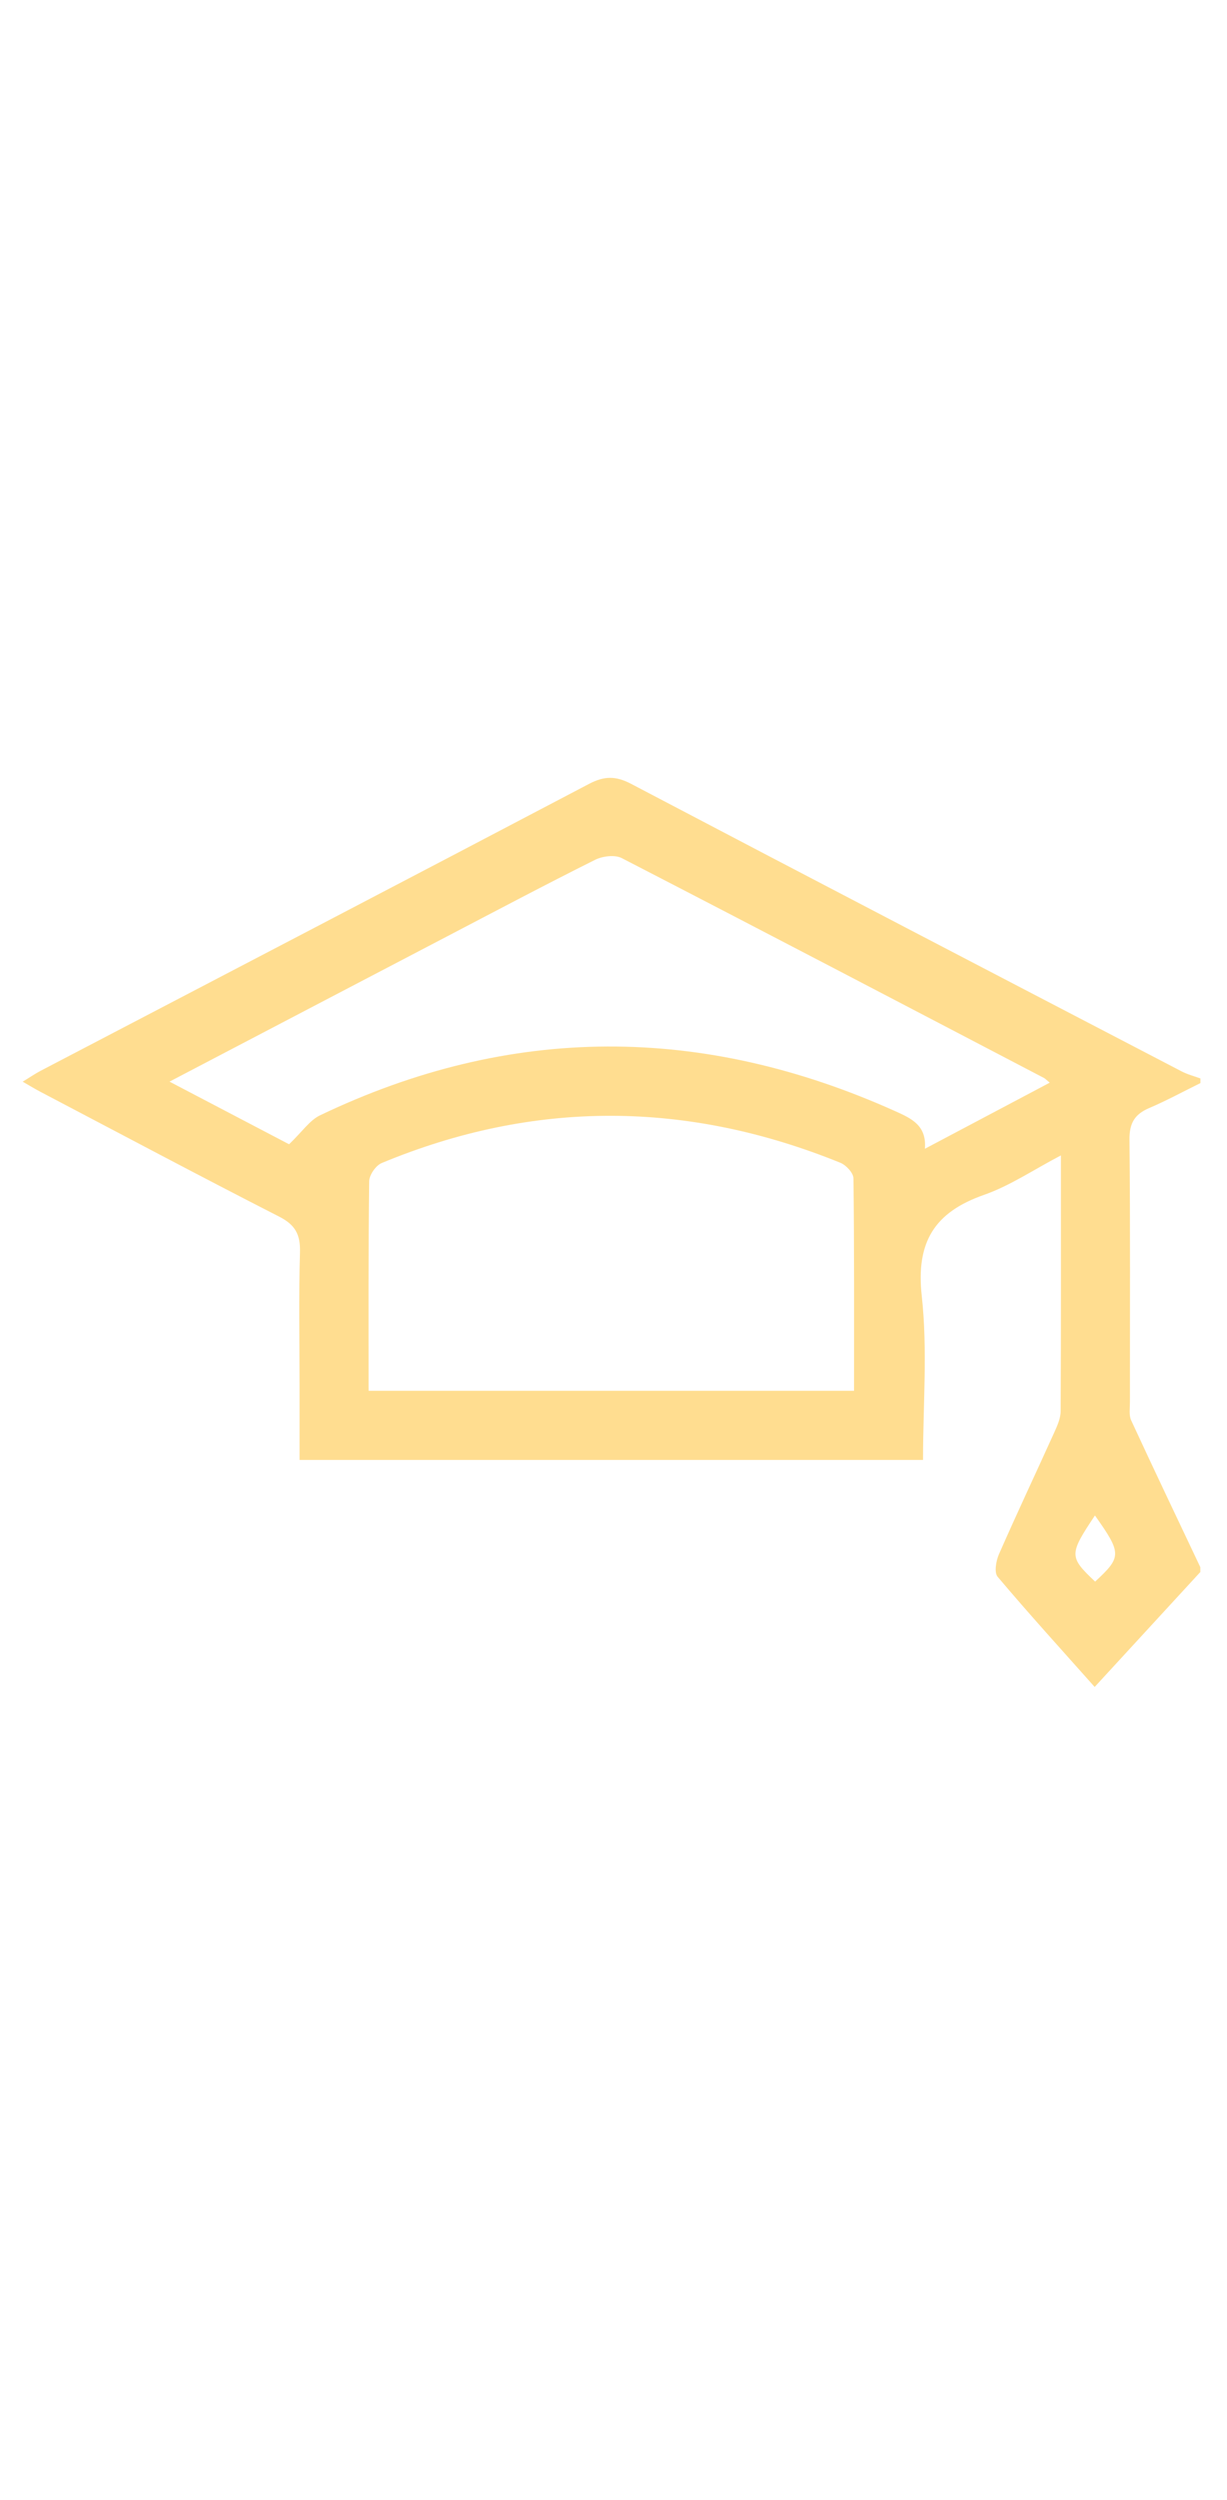 <svg fill="none" height="55" viewBox="0 0 27 55" width="27" xmlns="http://www.w3.org/2000/svg" xmlns:xlink="http://www.w3.org/1999/xlink"><clipPath id="a"><path d="m.5.116h25.916v54h-25.916z"/></clipPath><g clip-path="url(#a)"><path d="m26.416 34.584c-.762.83-1.525 1.659-2.328 2.532-.716-.805-1.441-1.602-2.135-2.424-.079-.093-.036-.347.027-.493.393-.896.811-1.781 1.214-2.672.068-.151.145-.318.145-.477.01-1.841.006-3.681.006-5.629-.603.316-1.122.669-1.694.869-1.093.383-1.498 1.043-1.368 2.224.13 1.181.028 2.387.028 3.607h-13.719c0-.559 0-1.095 0-1.63 0-.98-.019-1.96.009-2.94.011-.389-.102-.602-.46-.784-1.758-.898-3.5-1.826-5.249-2.744-.118-.062-.231-.131-.393-.224.157-.095.274-.176.398-.241 4.023-2.102 8.048-4.199 12.065-6.311.335-.176.588-.178.925-.001 4.033 2.119 8.073 4.222 12.114 6.326.13.068.275.105.414.156v.102c-.375.184-.743.385-1.127.549-.319.136-.437.331-.434.691.019 1.926.009 3.852.01 5.779 0 .135-.025.287.027.401.5 1.081 1.012 2.155 1.522 3.231v.102zm-18.306-3.984h10.683c0-1.577.006-3.127-.013-4.676-.002-.117-.161-.289-.286-.34-3.364-1.367-6.733-1.393-10.095.005-.129.054-.274.263-.275.402-.02 1.519-.013 3.038-.013 4.609zm14.99-6.778c-.075-.062-.098-.089-.128-.105-3.095-1.617-6.187-3.236-9.29-4.837-.152-.079-.425-.044-.59.039-1.101.55-2.189 1.127-3.28 1.697-2.002 1.046-4.003 2.094-6.082 3.182.973.51 1.883.987 2.631 1.378.292-.279.453-.528.682-.637 4.203-2.012 8.426-1.995 12.661-.089.355.16.689.311.648.825.949-.503 1.837-.973 2.747-1.454zm.998 10.976c.588-.544.587-.619-.004-1.455-.572.858-.572.91.004 1.455z" fill="#ffdd90"/></g></svg>